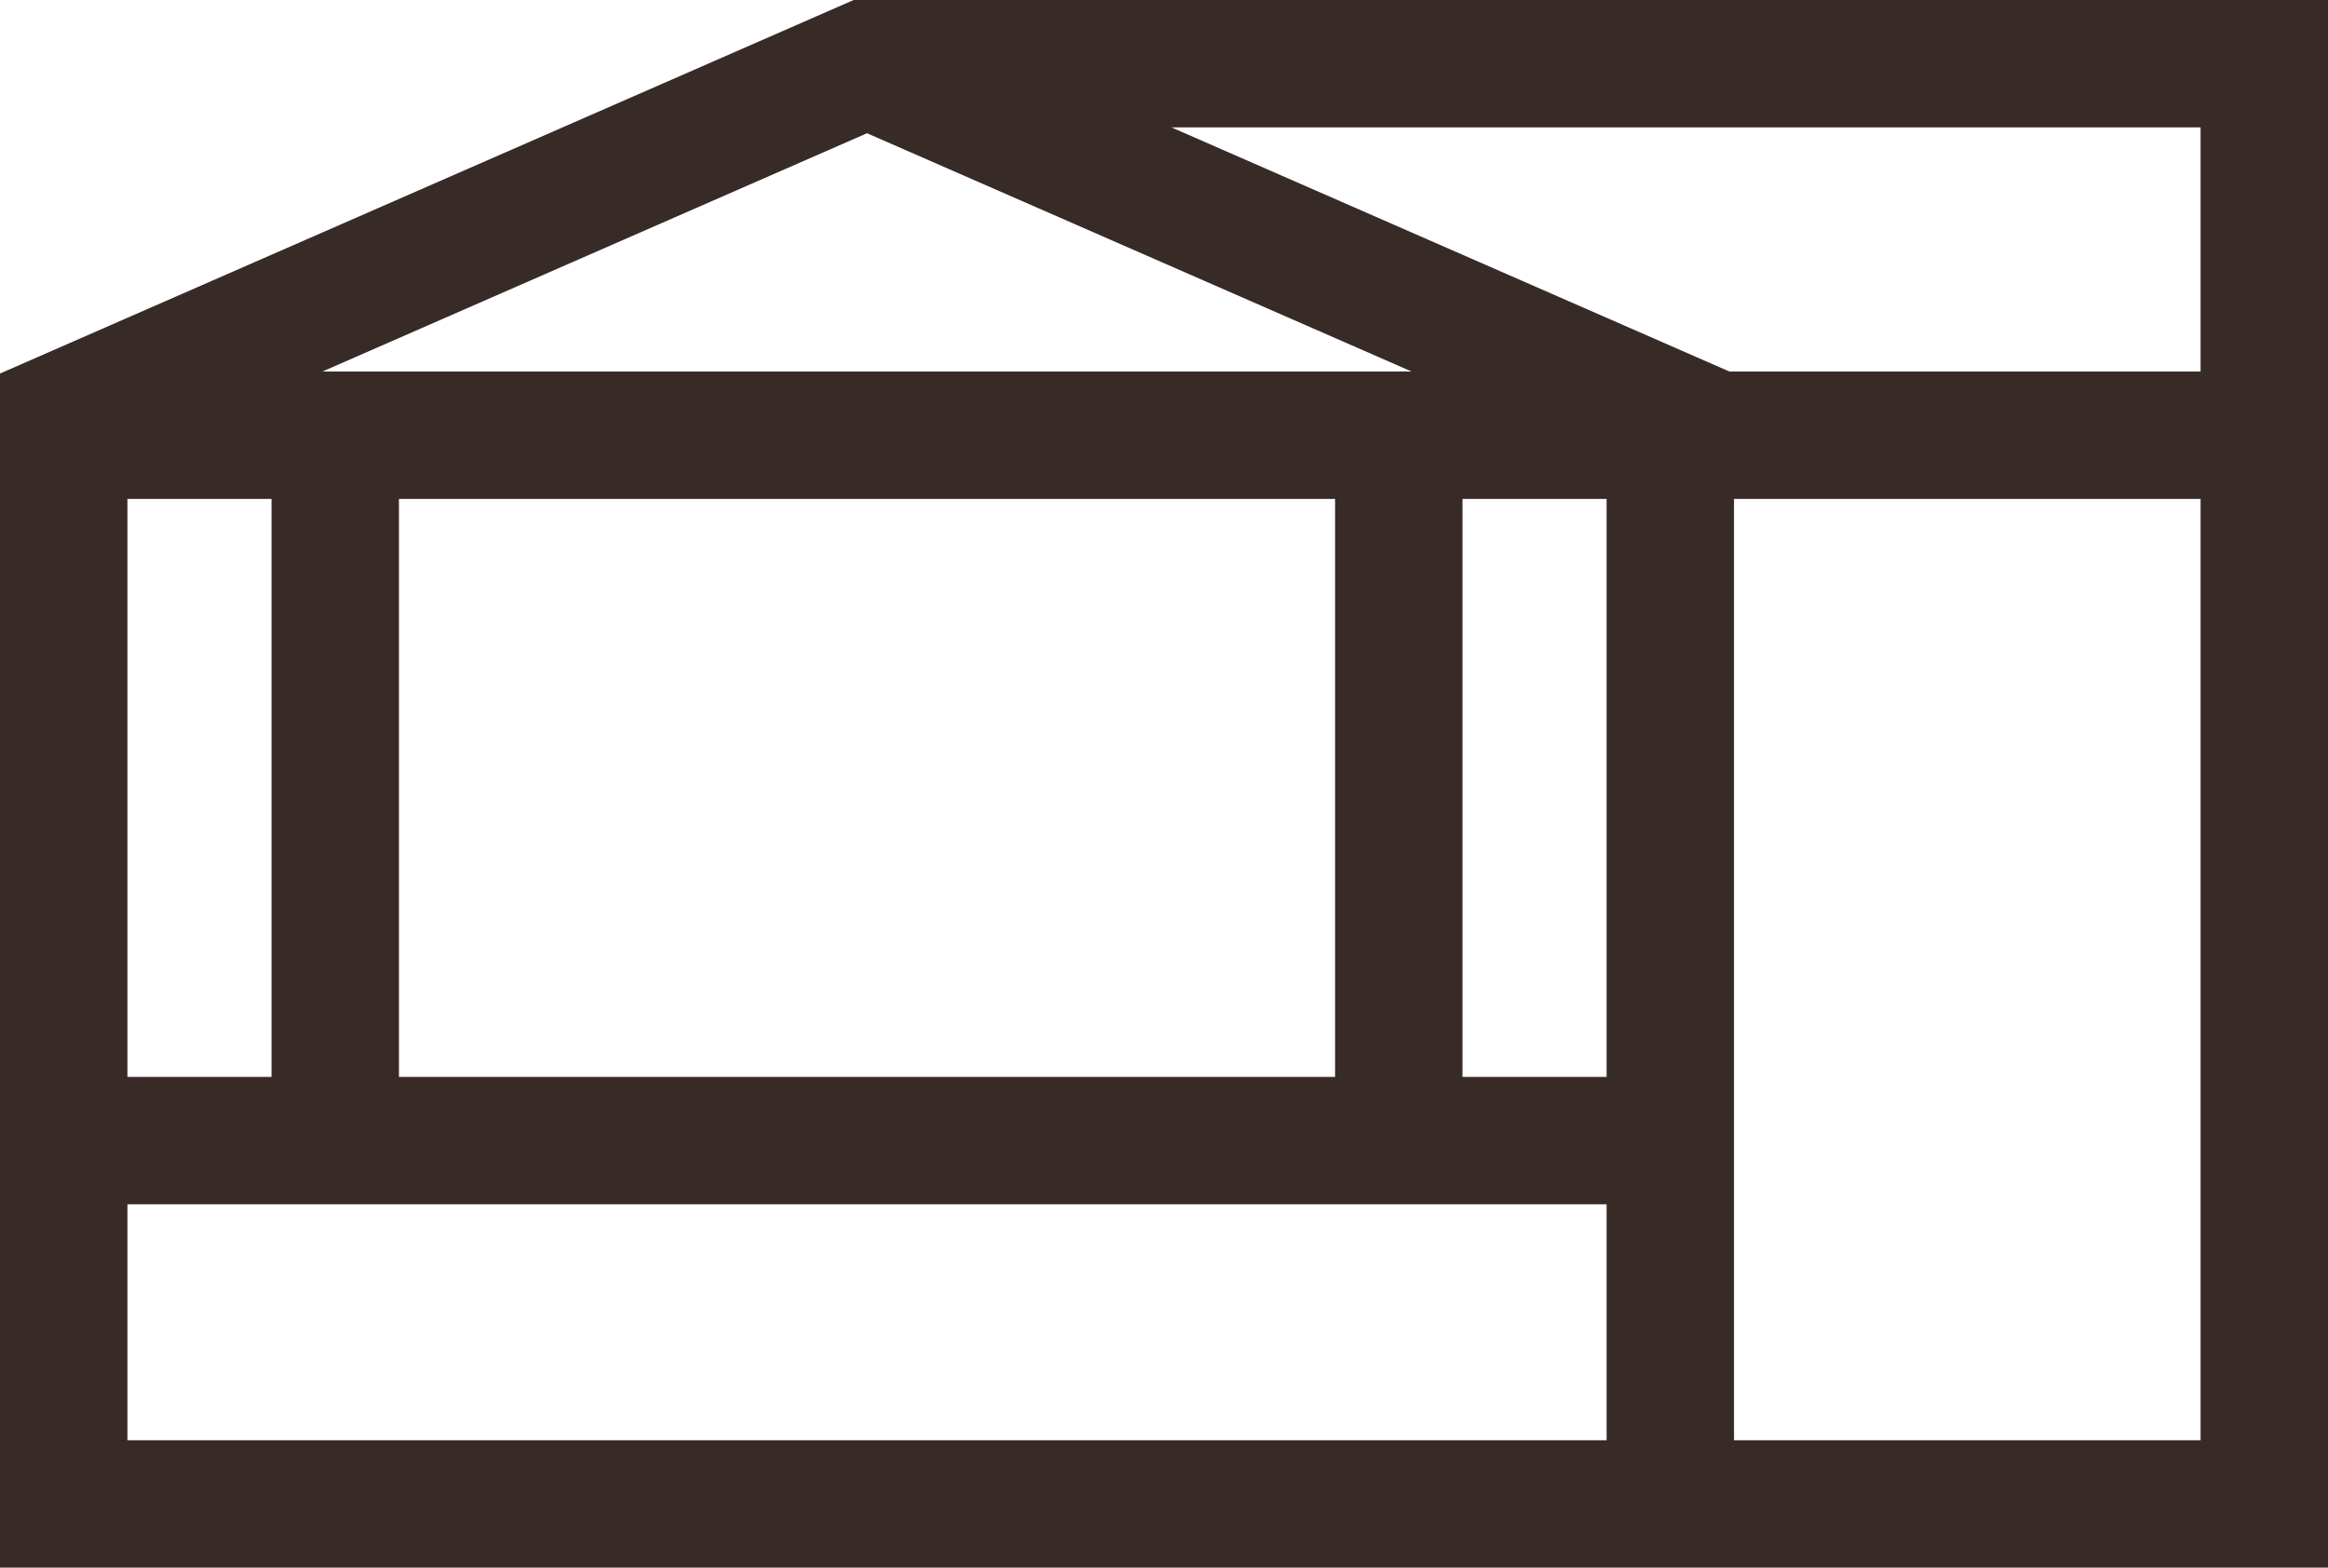 <svg xmlns="http://www.w3.org/2000/svg" width="292.344" height="196.878" viewBox="0 0 292.344 196.878"><defs><style>.a{fill:none;}.a,.b{stroke:#382a27;stroke-miterlimit:10;stroke-width:16px;}.b{fill:#6bbc91;}</style></defs><g transform="translate(-814.542 -692.113)"><path class="a" d="M1098.886,700.113H923.419L822.542,744.256V880.991h276.344Z" transform="translate(0)"/><path class="a" d="M936.414,700.113l100.876,44.143V880.991" transform="translate(-12.995 0)"/><line class="b" x2="276.688" transform="translate(822.542 746.771)"/><line class="b" x2="201.753" transform="translate(822.542 835.36)"/><g transform="translate(856.64 746.771)"><line class="b" y2="88.59"/><line class="b" y2="88.59" transform="translate(133.558)"/></g></g></svg>